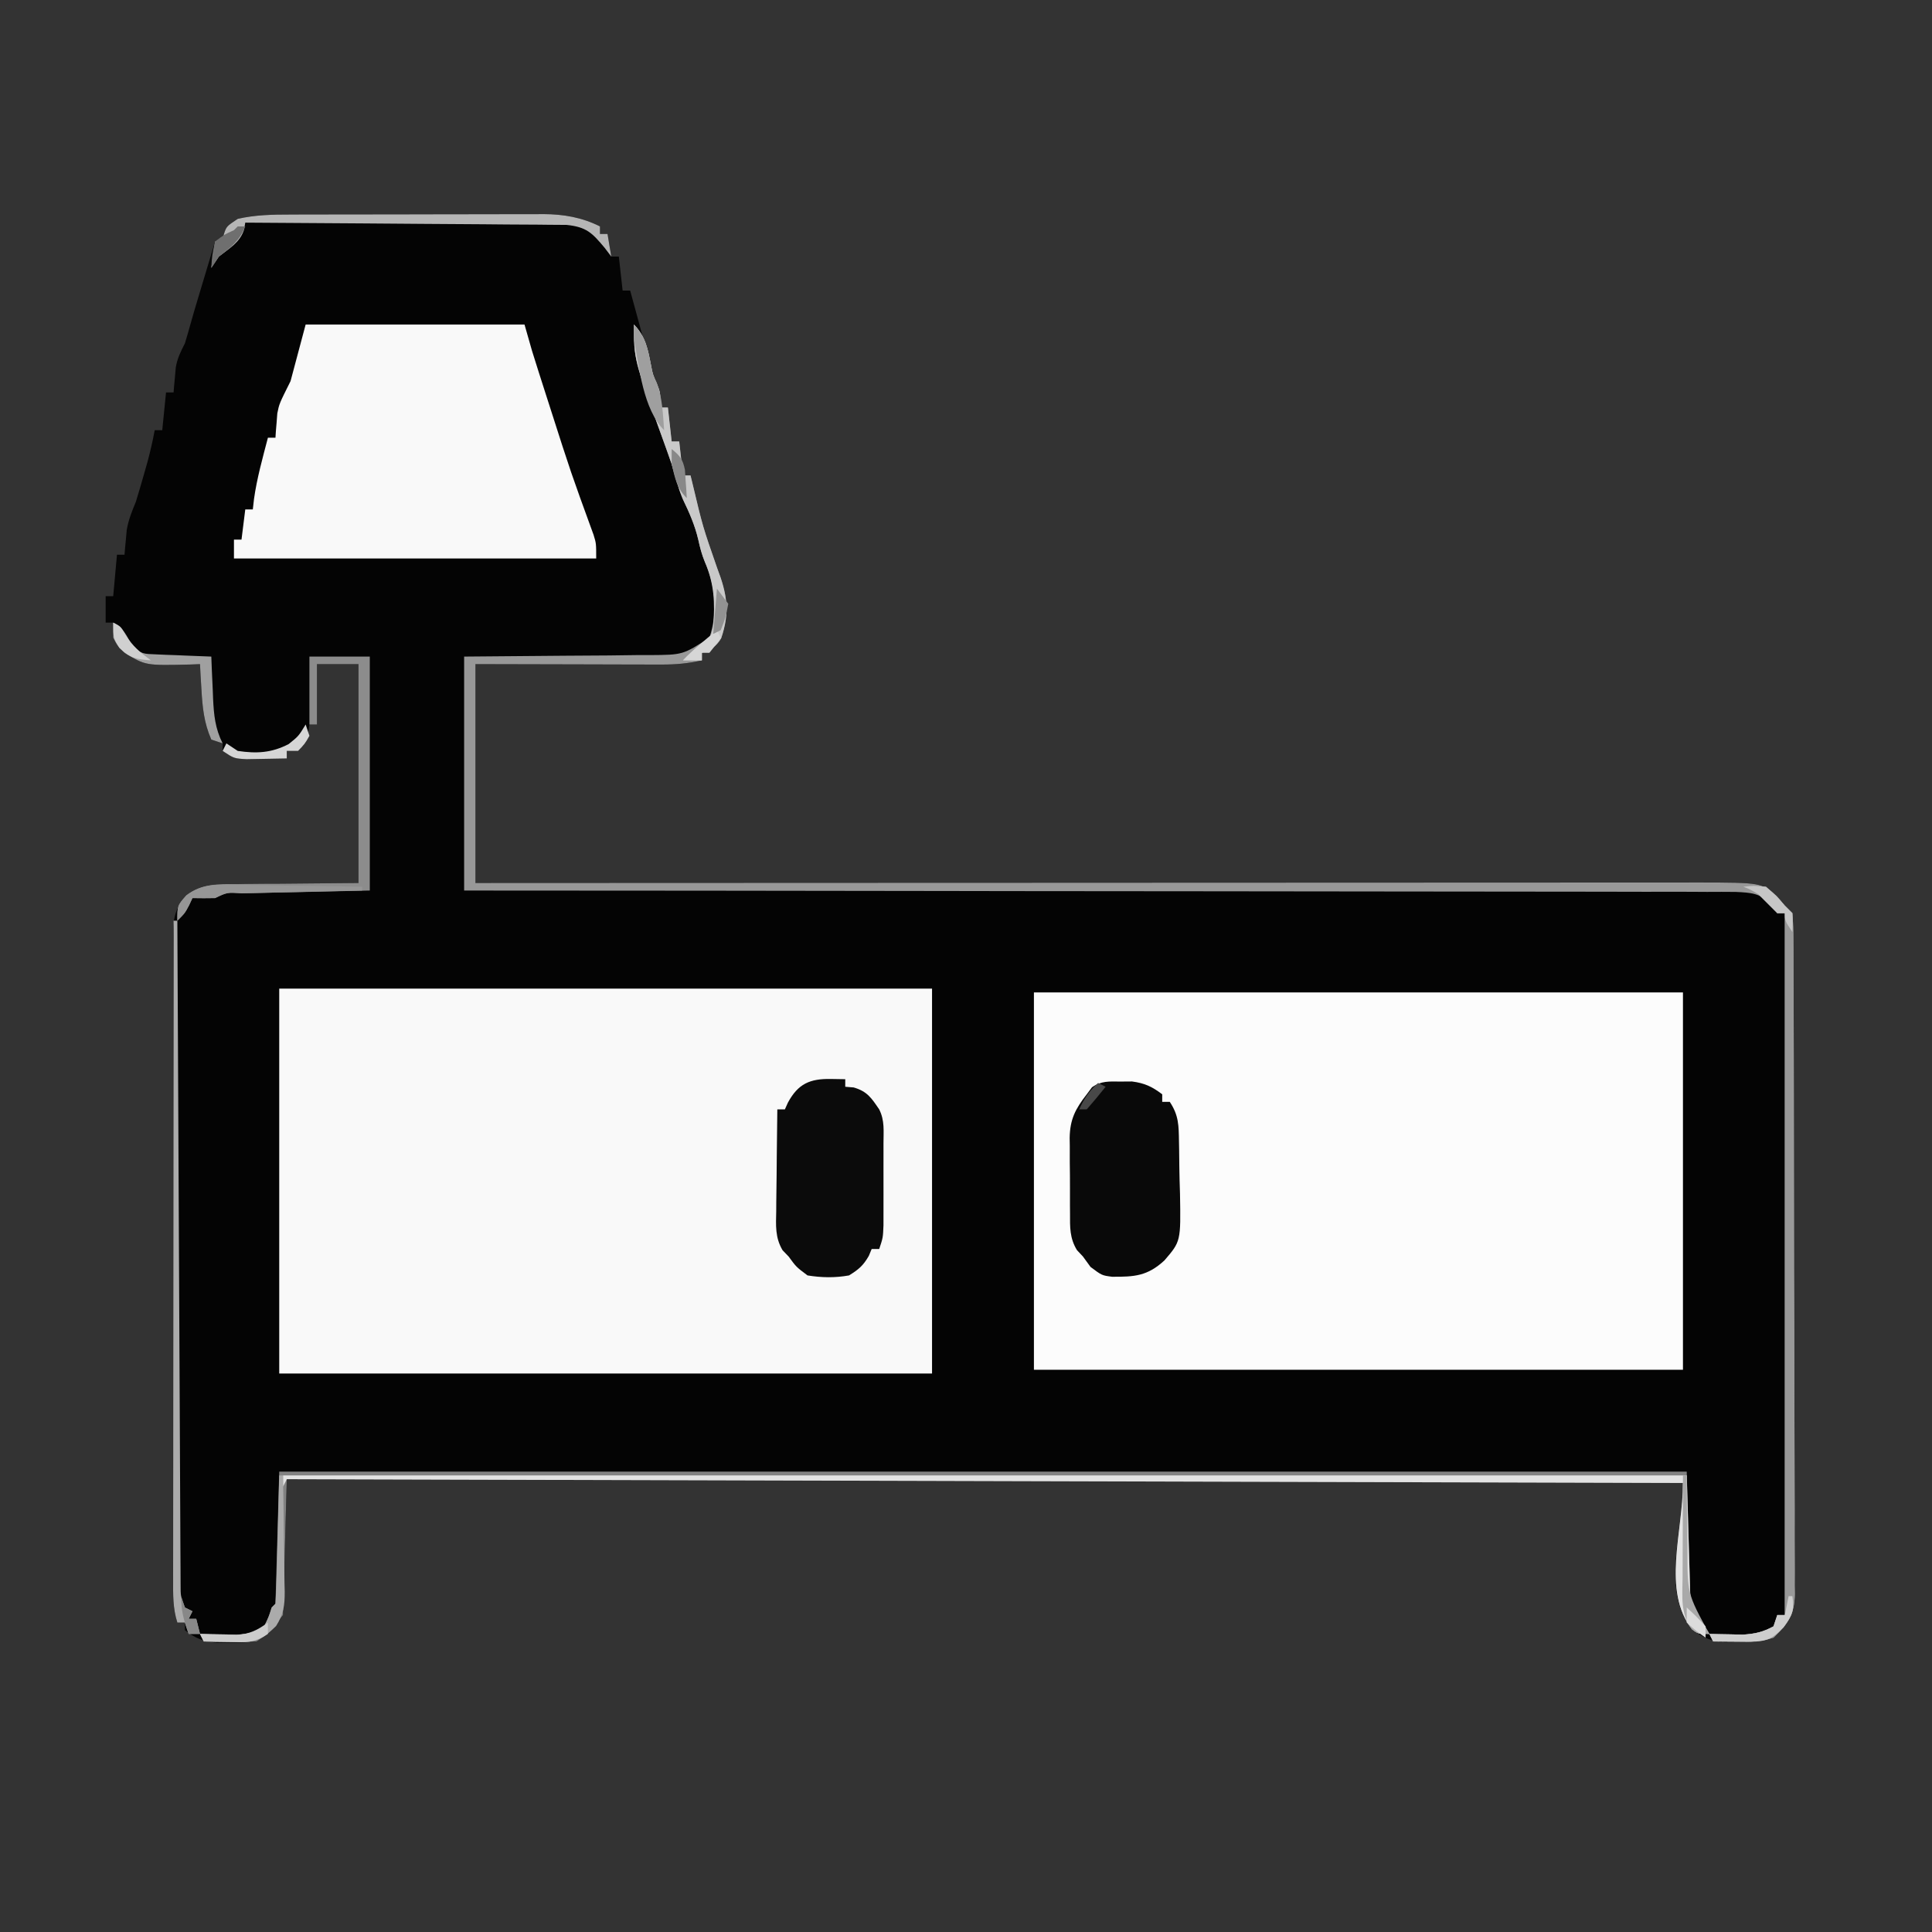 <?xml version="1.0" encoding="UTF-8"?>
<svg version="1.1" xmlns="http://www.w3.org/2000/svg" width="512" height="512">
<rect width="100%" height="100%" fill="#333333" stroke="none"/>
<path d="M0 0 C1.17 -0.005 1.17 -0.005 2.363 -0.01 C4.926 -0.02 7.489 -0.022 10.053 -0.023 C11.844 -0.026 13.634 -0.029 15.425 -0.033 C19.173 -0.039 22.921 -0.041 26.669 -0.04 C31.462 -0.04 36.255 -0.054 41.047 -0.071 C44.744 -0.082 48.44 -0.084 52.137 -0.083 C53.904 -0.085 55.67 -0.089 57.437 -0.097 C59.911 -0.107 62.385 -0.104 64.859 -0.098 C65.944 -0.106 65.944 -0.106 67.05 -0.115 C72.379 -0.082 77.2 0.748 81.994 3.145 C81.994 3.805 81.994 4.465 81.994 5.145 C82.654 5.145 83.314 5.145 83.994 5.145 C84.324 7.125 84.654 9.105 84.994 11.145 C85.654 11.145 86.314 11.145 86.994 11.145 C87.324 14.115 87.654 17.085 87.994 20.145 C88.654 20.145 89.314 20.145 89.994 20.145 C90.432 21.749 90.869 23.354 91.307 24.958 C91.717 26.456 91.717 26.456 92.135 27.985 C92.693 30.038 93.246 32.093 93.791 34.149 C94.044 35.097 94.297 36.044 94.557 37.02 C94.785 37.884 95.013 38.748 95.248 39.637 C95.957 42.19 95.957 42.19 97.084 44.716 C97.994 47.145 97.994 47.145 97.994 51.145 C98.654 51.145 99.314 51.145 99.994 51.145 C100.324 54.115 100.654 57.085 100.994 60.145 C101.654 60.145 102.314 60.145 102.994 60.145 C103.324 63.115 103.654 66.085 103.994 69.145 C104.654 69.145 105.314 69.145 105.994 69.145 C106.176 69.895 106.358 70.646 106.545 71.419 C109.24 82.737 109.24 82.737 113.057 93.708 C115.659 100.473 116.495 105.331 114.112 112.298 C112.737 114.572 111.429 115.18 108.994 116.145 C108.994 116.805 108.994 117.465 108.994 118.145 C105.39 118.972 102.072 119.267 98.378 119.259 C96.704 119.259 96.704 119.259 94.996 119.258 C93.834 119.253 92.672 119.248 91.475 119.243 C89.861 119.241 89.861 119.241 88.214 119.24 C84.203 119.235 80.192 119.221 76.182 119.208 C67.21 119.187 58.238 119.167 48.994 119.145 C48.994 138.285 48.994 157.425 48.994 177.145 C53.161 177.143 57.328 177.141 61.62 177.139 C99.825 177.119 138.03 177.104 176.235 177.094 C181.242 177.093 186.248 177.092 191.255 177.09 C192.252 177.09 193.249 177.09 194.276 177.09 C210.417 177.085 226.559 177.077 242.7 177.068 C259.262 177.059 275.823 177.053 292.385 177.051 C302.605 177.05 312.825 177.045 323.045 177.037 C330.052 177.032 337.06 177.03 344.067 177.032 C348.111 177.032 352.154 177.031 356.197 177.026 C359.901 177.021 363.605 177.021 367.309 177.024 C369.279 177.025 371.249 177.021 373.22 177.016 C389.695 177.044 389.695 177.044 393.869 180.583 C394.571 181.428 395.272 182.274 395.994 183.145 C396.654 183.805 397.314 184.465 397.994 185.145 C398.198 187.602 398.277 189.948 398.269 192.407 C398.274 193.164 398.279 193.921 398.284 194.701 C398.299 197.251 398.3 199.801 398.301 202.351 C398.308 204.174 398.317 205.997 398.326 207.82 C398.348 212.783 398.357 217.746 398.362 222.709 C398.365 225.809 398.372 228.908 398.379 232.007 C398.403 242.816 398.416 253.625 398.42 264.434 C398.424 274.515 398.453 284.595 398.495 294.675 C398.53 303.324 398.545 311.973 398.546 320.622 C398.547 325.79 398.556 330.958 398.584 336.126 C398.61 340.988 398.613 345.85 398.597 350.713 C398.595 352.497 398.601 354.281 398.617 356.065 C398.638 358.503 398.627 360.938 398.609 363.376 C398.629 364.433 398.629 364.433 398.649 365.512 C398.554 371.084 396.844 373.401 392.994 377.145 C389.662 378.256 387.064 378.313 383.557 378.333 C382.424 378.347 381.291 378.361 380.123 378.376 C376.313 378.095 374.223 377.147 371.307 374.77 C363.203 364.736 368.994 349.043 368.994 336.145 C246.894 335.815 124.794 335.485 -1.006 335.145 C-1.336 347.025 -1.666 358.905 -2.006 371.145 C-6.006 376.145 -6.006 376.145 -9.006 378.145 C-12.185 378.446 -12.185 378.446 -15.881 378.458 C-17.095 378.475 -18.309 378.491 -19.56 378.509 C-23.212 378.124 -25.129 377.393 -28.006 375.145 C-28.006 374.485 -28.006 373.825 -28.006 373.145 C-28.666 373.145 -29.326 373.145 -30.006 373.145 C-31.206 369.389 -31.145 365.682 -31.133 361.782 C-31.134 361.038 -31.136 360.294 -31.137 359.528 C-31.141 357.034 -31.138 354.541 -31.135 352.048 C-31.136 350.26 -31.138 348.473 -31.14 346.686 C-31.145 341.831 -31.143 336.976 -31.14 332.12 C-31.137 327.043 -31.14 321.965 -31.141 316.887 C-31.143 308.36 -31.141 299.832 -31.136 291.304 C-31.131 281.441 -31.132 271.578 -31.138 261.714 C-31.142 253.25 -31.143 244.787 -31.14 236.323 C-31.139 231.266 -31.139 226.209 -31.142 221.152 C-31.145 216.398 -31.143 211.644 -31.137 206.89 C-31.136 205.143 -31.136 203.397 -31.138 201.651 C-31.141 199.27 -31.138 196.889 -31.133 194.509 C-31.135 193.815 -31.137 193.121 -31.139 192.406 C-31.118 187.181 -31.106 184.359 -27.554 180.439 C-23.431 177.242 -19.279 177.415 -14.232 177.438 C-13.413 177.424 -12.593 177.409 -11.749 177.394 C-8.71 177.347 -5.67 177.342 -2.631 177.333 C4.176 177.271 10.982 177.209 17.994 177.145 C17.994 158.005 17.994 138.865 17.994 119.145 C14.364 119.145 10.734 119.145 6.994 119.145 C6.994 124.425 6.994 129.705 6.994 135.145 C6.334 135.145 5.674 135.145 4.994 135.145 C4.809 136.321 4.809 136.321 4.619 137.52 C3.994 140.145 3.994 140.145 1.994 142.145 C1.004 142.145 0.014 142.145 -1.006 142.145 C-1.006 142.805 -1.006 143.465 -1.006 144.145 C-3.276 144.199 -5.547 144.238 -7.818 144.27 C-9.083 144.293 -10.347 144.317 -11.65 144.341 C-15.006 144.145 -15.006 144.145 -18.006 142.145 C-18.006 141.485 -18.006 140.825 -18.006 140.145 C-18.996 139.815 -19.986 139.485 -21.006 139.145 C-22.951 134.739 -23.36 130.545 -23.631 125.77 C-23.705 124.525 -23.78 123.28 -23.857 121.997 C-23.931 120.585 -23.931 120.585 -24.006 119.145 C-25.291 119.197 -25.291 119.197 -26.603 119.251 C-38.443 119.531 -38.443 119.531 -44.006 116.145 C-45.943 114.208 -45.943 114.208 -47.006 112.145 C-47.006 110.825 -47.006 109.505 -47.006 108.145 C-47.666 108.145 -48.326 108.145 -49.006 108.145 C-49.006 105.835 -49.006 103.525 -49.006 101.145 C-48.346 101.145 -47.686 101.145 -47.006 101.145 C-46.676 97.515 -46.346 93.885 -46.006 90.145 C-45.346 90.145 -44.686 90.145 -44.006 90.145 C-43.957 89.554 -43.908 88.962 -43.857 88.352 C-43.745 87.167 -43.745 87.167 -43.631 85.958 C-43.561 85.18 -43.491 84.403 -43.42 83.602 C-42.962 80.887 -42.057 78.689 -41.006 76.145 C-40.292 73.82 -39.606 71.486 -38.943 69.145 C-38.602 67.949 -38.26 66.753 -37.908 65.52 C-37.163 62.735 -36.526 59.98 -36.006 57.145 C-35.346 57.145 -34.686 57.145 -34.006 57.145 C-33.676 53.845 -33.346 50.545 -33.006 47.145 C-32.346 47.145 -31.686 47.145 -31.006 47.145 C-30.957 46.542 -30.908 45.939 -30.857 45.317 C-30.782 44.518 -30.708 43.719 -30.631 42.895 C-30.561 42.106 -30.491 41.317 -30.42 40.505 C-29.982 38.012 -29.146 36.393 -28.006 34.145 C-27.514 32.508 -27.027 30.868 -26.577 29.219 C-25.919 26.83 -25.211 24.459 -24.498 22.087 C-24.234 21.207 -23.969 20.327 -23.697 19.421 C-23.428 18.525 -23.158 17.63 -22.881 16.708 C-22.603 15.785 -22.326 14.863 -22.041 13.913 C-21.363 11.657 -20.684 9.401 -20.006 7.145 C-19.346 7.145 -18.686 7.145 -18.006 7.145 C-17.902 6.527 -17.799 5.908 -17.693 5.27 C-17.006 3.145 -17.006 3.145 -14.006 1.145 C-9.352 0.079 -4.751 -0.003 0 0 Z " fill="#040404" transform="translate(77.006,56.855)"/>
<path d="M0 0 C57.09 0 114.18 0 173 0 C173 33.66 173 67.32 173 102 C115.91 102 58.82 102 0 102 C0 68.34 0 34.68 0 0 Z " fill="#F9F9F9" transform="translate(74,262)"/>
<path d="M0 0 C56.76 0 113.52 0 172 0 C172 33 172 66 172 100 C115.24 100 58.48 100 0 100 C0 67 0 34 0 0 Z " fill="#FCFCFC" transform="translate(274,263)"/>
<path d="M0 0 C19.14 0 38.28 0 58 0 C58.99 3.465 58.99 3.465 60 7 C60.581 8.878 61.17 10.753 61.77 12.625 C62.099 13.654 62.428 14.683 62.767 15.744 C63.112 16.818 63.457 17.893 63.812 19 C64.348 20.668 64.348 20.668 64.894 22.37 C70.266 39.165 70.266 39.165 76.301 55.73 C77 58 77 58 77 62 C45.32 62 13.64 62 -19 62 C-19 60.35 -19 58.7 -19 57 C-18.34 57 -17.68 57 -17 57 C-16.67 54.36 -16.34 51.72 -16 49 C-15.34 49 -14.68 49 -14 49 C-13.897 48.093 -13.794 47.185 -13.688 46.25 C-12.915 40.737 -11.404 35.379 -10 30 C-9.34 30 -8.68 30 -8 30 C-7.963 29.42 -7.925 28.84 -7.887 28.242 C-7.821 27.461 -7.755 26.68 -7.688 25.875 C-7.629 25.109 -7.571 24.344 -7.512 23.555 C-7 21 -7 21 -4 15 C-2.68 10.05 -1.36 5.1 0 0 Z " fill="#F9F9F9" transform="translate(81,86)"/>
<path d="M0 0 C1.887 0.031 1.887 0.031 3.812 0.062 C3.812 0.723 3.812 1.383 3.812 2.062 C4.926 2.155 4.926 2.155 6.062 2.25 C9.661 3.313 10.731 5.015 12.812 8.062 C14.311 11.06 13.942 13.813 13.945 17.152 C13.947 18.203 13.947 18.203 13.948 19.275 C13.949 20.757 13.947 22.238 13.943 23.72 C13.938 25.988 13.943 28.254 13.949 30.521 C13.949 31.961 13.947 33.4 13.945 34.84 C13.944 36.152 13.943 37.464 13.942 38.816 C13.812 42.062 13.812 42.062 12.812 45.062 C12.152 45.062 11.492 45.062 10.812 45.062 C10.565 45.661 10.318 46.259 10.062 46.875 C8.585 49.46 7.344 50.502 4.812 52.062 C1.085 52.729 -2.451 52.662 -6.188 52.062 C-9.188 49.812 -9.188 49.812 -11.188 47.062 C-11.983 46.236 -11.983 46.236 -12.794 45.394 C-14.804 42.031 -14.559 38.815 -14.48 35.016 C-14.476 34.244 -14.472 33.473 -14.468 32.679 C-14.451 30.223 -14.413 27.768 -14.375 25.312 C-14.36 23.645 -14.346 21.977 -14.334 20.309 C-14.301 16.226 -14.249 12.145 -14.188 8.062 C-13.527 8.062 -12.867 8.062 -12.188 8.062 C-11.919 7.464 -11.651 6.866 -11.375 6.25 C-8.675 1.277 -5.579 -0.091 0 0 Z " fill="#0B0B0B" transform="translate(220.188,285.938)"/>
<path d="M0 0 C1.029 -0.008 2.057 -0.015 3.117 -0.023 C6.492 0.424 8.422 1.33 11.125 3.375 C11.125 4.035 11.125 4.695 11.125 5.375 C11.785 5.375 12.445 5.375 13.125 5.375 C15.516 8.962 15.498 11.669 15.566 15.824 C15.58 16.556 15.594 17.287 15.608 18.041 C15.631 19.59 15.649 21.139 15.66 22.688 C15.687 25.038 15.762 27.384 15.838 29.732 C16.055 42.347 16.055 42.347 11.715 47.395 C7.249 51.525 3.805 51.773 -2.176 51.727 C-4.875 51.375 -4.875 51.375 -7.875 49.125 C-8.535 48.218 -9.195 47.31 -9.875 46.375 C-10.666 45.529 -10.666 45.529 -11.473 44.666 C-13.409 41.503 -13.324 38.576 -13.309 34.977 C-13.316 33.908 -13.316 33.908 -13.324 32.817 C-13.331 31.313 -13.33 29.808 -13.321 28.304 C-13.313 26.014 -13.341 23.727 -13.373 21.438 C-13.375 19.971 -13.374 18.505 -13.371 17.039 C-13.382 16.361 -13.394 15.682 -13.405 14.984 C-13.333 10.007 -11.9 7.256 -8.875 3.375 C-8.419 2.764 -7.962 2.153 -7.492 1.523 C-5.036 -0.221 -2.972 -0.022 0 0 Z " fill="#090909" transform="translate(296.875,286.625)"/>
<path d="M0 0 C3.124 3.266 3.691 6.535 4.527 10.82 C4.969 13.148 4.969 13.148 6.125 15.812 C7 18 7 18 7 22 C7.66 22 8.32 22 9 22 C9.495 26.455 9.495 26.455 10 31 C10.66 31 11.32 31 12 31 C12.495 35.455 12.495 35.455 13 40 C13.66 40 14.32 40 15 40 C15.182 40.75 15.364 41.5 15.551 42.273 C18.245 53.592 18.245 53.592 22.062 64.562 C24.665 71.328 25.501 76.185 23.117 83.152 C21.742 85.426 20.435 86.035 18 87 C18 87.66 18 88.32 18 89 C14.396 89.827 11.078 90.122 7.384 90.114 C5.709 90.113 5.709 90.113 4.002 90.113 C2.84 90.108 1.678 90.103 0.48 90.098 C-1.134 90.096 -1.134 90.096 -2.781 90.095 C-6.791 90.089 -10.802 90.075 -14.812 90.062 C-23.784 90.042 -32.756 90.021 -42 90 C-42 109.14 -42 128.28 -42 148 C-37.833 147.998 -33.667 147.996 -29.374 147.993 C8.831 147.973 47.036 147.958 85.24 147.949 C90.247 147.948 95.254 147.946 100.261 147.945 C101.258 147.945 102.254 147.945 103.281 147.944 C119.423 147.94 135.564 147.932 151.706 147.923 C168.267 147.913 184.829 147.908 201.39 147.906 C211.61 147.905 221.83 147.9 232.051 147.892 C239.058 147.887 246.065 147.885 253.073 147.886 C257.116 147.887 261.16 147.886 265.203 147.881 C268.907 147.876 272.61 147.876 276.314 147.879 C278.285 147.88 280.255 147.875 282.226 147.871 C298.701 147.899 298.701 147.899 302.875 151.438 C303.576 152.283 304.277 153.129 305 154 C305.66 154.66 306.32 155.32 307 156 C307.204 158.457 307.282 160.803 307.274 163.261 C307.279 164.018 307.285 164.775 307.29 165.555 C307.305 168.106 307.306 170.656 307.306 173.206 C307.314 175.029 307.322 176.852 307.332 178.675 C307.354 183.638 307.362 188.601 307.367 193.564 C307.371 196.663 307.377 199.763 307.384 202.862 C307.409 213.671 307.422 224.48 307.426 235.289 C307.429 245.37 307.459 255.45 307.501 265.53 C307.536 274.179 307.551 282.828 307.552 291.477 C307.553 296.645 307.561 301.812 307.59 306.98 C307.616 311.843 307.618 316.705 307.602 321.567 C307.6 323.351 307.607 325.136 307.623 326.92 C307.643 329.357 307.633 331.793 307.615 334.231 C307.635 335.288 307.635 335.288 307.655 336.367 C307.56 341.939 305.85 344.255 302 348 C298.578 349.141 295.913 349.098 292.312 349.062 C291.133 349.053 289.954 349.044 288.738 349.035 C287.835 349.024 286.931 349.012 286 349 C285.67 348.34 285.34 347.68 285 347 C286.212 347.035 286.212 347.035 287.449 347.07 C288.518 347.088 289.586 347.106 290.688 347.125 C292.271 347.16 292.271 347.16 293.887 347.195 C297.074 346.995 299.2 346.523 302 345 C302.33 344.01 302.66 343.02 303 342 C303.66 342 304.32 342 305 342 C305 280.62 305 219.24 305 156 C304.34 156 303.68 156 303 156 C302.415 155.188 301.829 154.376 301.226 153.54 C298.421 150.665 295.96 150.559 292.028 150.369 C289.475 150.341 286.93 150.339 284.377 150.361 C282.958 150.354 281.539 150.346 280.12 150.335 C276.22 150.313 272.321 150.322 268.421 150.335 C264.216 150.344 260.011 150.325 255.806 150.309 C248.52 150.285 241.235 150.279 233.949 150.286 C223.415 150.296 212.882 150.278 202.348 150.254 C185.258 150.215 168.168 150.198 151.077 150.196 C134.475 150.193 117.873 150.18 101.271 150.153 C100.248 150.151 99.224 150.149 98.17 150.148 C93.037 150.139 87.904 150.13 82.771 150.122 C40.18 150.049 -2.41 150.014 -45 150 C-45 129.54 -45 109.08 -45 88 C-15.875 87.75 -15.875 87.75 -6.707 87.702 C-4.302 87.673 -1.897 87.642 0.508 87.609 C1.751 87.608 2.994 87.607 4.275 87.606 C12.972 87.543 12.972 87.543 20 83 C22.239 76.283 21.591 69.312 18.785 62.891 C17.981 60.954 17.51 59.109 17.062 57.062 C16.173 53.25 14.702 49.888 13 46.371 C11.712 43.317 10.908 40.188 10 37 C9.187 34.635 8.337 32.284 7.487 29.932 C0 9.218 0 9.218 0 0 Z " fill="#989898" transform="translate(168,86)"/>
<path d="M0 0 C123.09 0 246.18 0 373 0 C373.33 11.55 373.66 23.1 374 35 C375.65 37.64 377.3 40.28 379 43 C376 43 376 43 374.375 41.75 C366.38 31.574 372 15.941 372 3 C249.9 2.67 127.8 2.34 2 2 C1.67 13.88 1.34 25.76 1 38 C-3 43 -3 43 -6 45 C-9.355 45.195 -9.355 45.195 -13.188 45.125 C-14.46 45.107 -15.732 45.089 -17.043 45.07 C-18.019 45.047 -18.995 45.024 -20 45 C-20.33 44.34 -20.66 43.68 -21 43 C-20.108 43.023 -19.216 43.046 -18.297 43.07 C-17.126 43.088 -15.956 43.106 -14.75 43.125 C-13.59 43.148 -12.43 43.171 -11.234 43.195 C-8.146 43.009 -6.51 42.751 -4 41 C-2.781 38.496 -2.781 38.496 -2 36 C-1.67 35.67 -1.34 35.34 -1 35 C-0.67 23.45 -0.34 11.9 0 0 Z " fill="#828282" transform="translate(74,390)"/>
<path d="M0 0 C122.76 0 245.52 0 372 0 C372.33 11.22 372.66 22.44 373 34 C374.65 36.64 376.3 39.28 378 42 C375 42 375 42 373.375 40.75 C365.38 30.574 371 14.941 371 2 C248.9 1.67 126.8 1.34 1 1 C0.67 1.66 0.34 2.32 0 3 C0 2.01 0 1.02 0 0 Z " fill="#E3E3E3" transform="translate(75,391)"/>
<path d="M0 0 C5.28 0 10.56 0 16 0 C16 20.46 16 40.92 16 62 C-3.938 62.438 -3.938 62.438 -10.238 62.568 C-11.876 62.606 -13.514 62.645 -15.152 62.684 C-16.011 62.7 -16.869 62.717 -17.754 62.734 C-21.695 62.448 -21.695 62.448 -25 64 C-27 64.041 -29 64.043 -31 64 C-31.289 64.619 -31.578 65.237 -31.875 65.875 C-33 68 -33 68 -35 70 C-35 66 -35 66 -32.611 63.294 C-28.449 60.119 -24.294 60.27 -19.227 60.293 C-18.407 60.278 -17.587 60.264 -16.743 60.249 C-13.704 60.202 -10.664 60.197 -7.625 60.188 C-0.819 60.126 5.987 60.064 13 60 C13 40.86 13 21.72 13 2 C9.37 2 5.74 2 2 2 C2 7.28 2 12.56 2 18 C1.34 18 0.68 18 0 18 C0 12.06 0 6.12 0 0 Z " fill="#8C8C8C" transform="translate(82,174)"/>
<path d="M0 0 C2.688 -0.312 2.688 -0.312 6 0 C8.75 2.375 8.75 2.375 11 5 C11.66 5.66 12.32 6.32 13 7 C13.204 9.457 13.282 11.803 13.274 14.261 C13.282 15.397 13.282 15.397 13.29 16.555 C13.305 19.106 13.306 21.656 13.306 24.206 C13.314 26.029 13.322 27.852 13.332 29.675 C13.354 34.638 13.362 39.601 13.367 44.564 C13.371 47.663 13.377 50.763 13.384 53.862 C13.409 64.671 13.422 75.48 13.426 86.289 C13.429 96.37 13.459 106.45 13.501 116.53 C13.536 125.179 13.551 133.828 13.552 142.477 C13.553 147.645 13.561 152.812 13.59 157.98 C13.616 162.843 13.618 167.705 13.602 172.567 C13.6 174.351 13.607 176.136 13.623 177.92 C13.643 180.357 13.633 182.793 13.615 185.231 C13.628 185.936 13.641 186.64 13.655 187.367 C13.56 192.939 11.85 195.255 8 199 C4.578 200.141 1.913 200.098 -1.688 200.062 C-2.867 200.053 -4.046 200.044 -5.262 200.035 C-6.165 200.024 -7.069 200.012 -8 200 C-8.33 199.34 -8.66 198.68 -9 198 C-8.192 198.023 -7.384 198.046 -6.551 198.07 C-5.482 198.088 -4.414 198.106 -3.312 198.125 C-2.257 198.148 -1.201 198.171 -0.113 198.195 C3.074 197.995 5.2 197.523 8 196 C8.33 195.01 8.66 194.02 9 193 C9.66 193 10.32 193 11 193 C11 131.62 11 70.24 11 7 C10.34 7 9.68 7 9 7 C7.333 5.333 5.667 3.667 4 2 C1.834 0.705 1.834 0.705 0 0 Z " fill="#999999" transform="translate(462,235)"/>
<path d="M0 0 C1.17 -0.005 1.17 -0.005 2.363 -0.01 C4.926 -0.02 7.489 -0.022 10.053 -0.023 C11.844 -0.026 13.634 -0.029 15.425 -0.033 C19.173 -0.039 22.921 -0.041 26.669 -0.04 C31.462 -0.04 36.255 -0.054 41.047 -0.071 C44.744 -0.082 48.44 -0.084 52.137 -0.083 C53.904 -0.085 55.67 -0.089 57.437 -0.097 C59.911 -0.107 62.385 -0.104 64.859 -0.098 C65.944 -0.106 65.944 -0.106 67.05 -0.115 C72.379 -0.082 77.2 0.748 81.994 3.145 C81.994 3.805 81.994 4.465 81.994 5.145 C82.654 5.145 83.314 5.145 83.994 5.145 C84.489 8.115 84.489 8.115 84.994 11.145 C84.417 10.382 83.839 9.619 83.244 8.833 C79.922 4.865 78.45 3.296 73.135 2.747 C71.547 2.72 69.958 2.71 68.37 2.713 C67.502 2.703 66.633 2.693 65.738 2.682 C62.87 2.652 60.003 2.643 57.135 2.634 C55.145 2.617 53.156 2.599 51.166 2.579 C45.932 2.532 40.697 2.502 35.463 2.476 C30.12 2.446 24.778 2.399 19.436 2.354 C8.955 2.268 -1.525 2.201 -12.006 2.145 C-12.11 2.752 -12.214 3.36 -12.322 3.985 C-13.415 7.439 -16.236 8.941 -19.006 11.145 C-19.666 12.135 -20.326 13.125 -21.006 14.145 C-20.676 11.835 -20.346 9.525 -20.006 7.145 C-19.346 7.145 -18.686 7.145 -18.006 7.145 C-17.902 6.527 -17.799 5.908 -17.693 5.27 C-17.006 3.145 -17.006 3.145 -14.006 1.145 C-9.352 0.079 -4.751 -0.003 0 0 Z " fill="#B6B6B6" transform="translate(77.006,56.855)"/>
<path d="M0 0 C0.33 0 0.66 0 1 0 C1.004 0.92 1.008 1.84 1.013 2.787 C1.116 25.145 1.225 47.503 1.339 69.861 C1.395 80.673 1.448 91.485 1.497 102.297 C1.54 111.718 1.586 121.139 1.637 130.561 C1.663 135.551 1.688 140.542 1.709 145.533 C1.729 150.227 1.753 154.921 1.78 159.615 C1.79 161.341 1.798 163.066 1.803 164.792 C1.812 167.143 1.826 169.493 1.842 171.844 C1.848 173.161 1.855 174.478 1.861 175.835 C1.856 179.026 1.856 179.026 3 182 C3.66 182.33 4.32 182.66 5 183 C4.505 183.99 4.505 183.99 4 185 C4.66 185 5.32 185 6 185 C6.33 186.32 6.66 187.64 7 189 C6.01 189 5.02 189 4 189 C3.67 188.01 3.34 187.02 3 186 C2.34 186 1.68 186 1 186 C-0.205 182.236 -0.137 178.518 -0.12 174.61 C-0.121 173.863 -0.122 173.116 -0.123 172.347 C-0.124 169.844 -0.119 167.342 -0.114 164.839 C-0.113 163.045 -0.113 161.252 -0.114 159.458 C-0.114 154.586 -0.108 149.715 -0.101 144.843 C-0.095 139.753 -0.095 134.663 -0.093 129.573 C-0.09 119.932 -0.082 110.292 -0.072 100.652 C-0.061 89.678 -0.055 78.703 -0.05 67.729 C-0.04 45.153 -0.022 22.576 0 0 Z " fill="#ABABAB" transform="translate(46,244)"/>
<path d="M0 0 C3.124 3.266 3.691 6.535 4.527 10.82 C4.969 13.148 4.969 13.148 6.125 15.812 C7 18 7 18 7 22 C7.66 22 8.32 22 9 22 C9.33 24.97 9.66 27.94 10 31 C10.66 31 11.32 31 12 31 C12.33 33.97 12.66 36.94 13 40 C13.66 40 14.32 40 15 40 C15.182 40.75 15.364 41.5 15.551 42.273 C18.245 53.592 18.245 53.592 22.062 64.562 C24.665 71.328 25.501 76.185 23.117 83.152 C21.742 85.426 20.435 86.035 18 87 C18 87.66 18 88.32 18 89 C16.35 89 14.7 89 13 89 C14.629 87.29 16.189 85.867 18.125 84.5 C20.285 83.05 20.285 83.05 21 80 C21.518 73.833 21.271 68.579 18.785 62.891 C17.981 60.954 17.51 59.109 17.062 57.062 C16.173 53.25 14.702 49.888 13 46.371 C11.712 43.317 10.908 40.188 10 37 C9.187 34.635 8.337 32.284 7.487 29.932 C0 9.218 0 9.218 0 0 Z " fill="#C9C9C9" transform="translate(168,86)"/>
<path d="M0 0 C2.757 1.379 3.463 3.375 5 6 C7.397 8.397 8.07 8.283 11.352 8.414 C12.202 8.453 13.053 8.491 13.93 8.531 C14.819 8.562 15.709 8.593 16.625 8.625 C17.971 8.683 17.971 8.683 19.344 8.742 C21.562 8.837 23.781 8.922 26 9 C26.049 10.241 26.098 11.483 26.148 12.762 C26.223 14.404 26.299 16.046 26.375 17.688 C26.406 18.504 26.437 19.321 26.469 20.162 C26.68 24.501 27.017 28.043 29 32 C28.01 31.67 27.02 31.34 26 31 C24.055 26.594 23.645 22.399 23.375 17.625 C23.3 16.38 23.225 15.135 23.148 13.852 C23.099 12.911 23.05 11.97 23 11 C21.714 11.052 21.714 11.052 20.402 11.105 C8.562 11.386 8.562 11.386 3 8 C1.062 6.062 1.062 6.062 0 4 C0 2.68 0 1.36 0 0 Z " fill="#A0A0A0" transform="translate(30,165)"/>
<path d="M0 0 C0.33 0 0.66 0 1 0 C1.099 5.178 1.172 10.355 1.22 15.533 C1.24 17.294 1.267 19.054 1.302 20.815 C1.35 23.349 1.373 25.883 1.391 28.418 C1.411 29.201 1.432 29.985 1.453 30.792 C1.455 34.522 1.172 36.728 -0.837 39.911 C-3.746 42.72 -5.253 43.957 -9.355 44.195 C-11.252 44.161 -11.252 44.161 -13.188 44.125 C-14.46 44.107 -15.732 44.089 -17.043 44.07 C-18.019 44.047 -18.995 44.024 -20 44 C-20.33 43.34 -20.66 42.68 -21 42 C-20.108 42.023 -19.216 42.046 -18.297 42.07 C-17.126 42.088 -15.956 42.106 -14.75 42.125 C-13.59 42.148 -12.43 42.171 -11.234 42.195 C-8.146 42.009 -6.51 41.751 -4 40 C-2.781 37.496 -2.781 37.496 -2 35 C-1.67 34.67 -1.34 34.34 -1 34 C-0.84 31.481 -0.741 28.987 -0.684 26.465 C-0.663 25.712 -0.642 24.958 -0.621 24.182 C-0.555 21.767 -0.496 19.353 -0.438 16.938 C-0.394 15.304 -0.351 13.671 -0.307 12.037 C-0.199 8.025 -0.098 4.012 0 0 Z " fill="#ABABAB" transform="translate(74,391)"/>
<path d="M0 0 C0.946 0.007 1.892 0.014 2.866 0.021 C5.873 0.049 8.877 0.112 11.883 0.176 C13.927 0.201 15.971 0.224 18.016 0.244 C23.014 0.299 28.01 0.385 33.008 0.488 C33.008 0.818 33.008 1.148 33.008 1.488 C31.289 1.526 31.289 1.526 29.535 1.564 C25.299 1.658 21.063 1.758 16.827 1.861 C14.991 1.904 13.155 1.946 11.319 1.986 C8.685 2.043 6.051 2.107 3.418 2.172 C2.592 2.189 1.766 2.205 0.915 2.223 C-2.847 1.966 -2.847 1.966 -5.992 3.488 C-7.992 3.529 -9.993 3.531 -11.992 3.488 C-12.281 4.107 -12.57 4.726 -12.867 5.363 C-13.992 7.488 -13.992 7.488 -15.992 9.488 C-15.992 5.488 -15.992 5.488 -13.617 2.769 C-9.384 -0.459 -5.132 -0.146 0 0 Z " fill="#969696" transform="translate(62.992,234.512)"/>
<path d="M0 0 C0.33 0 0.66 0 1 0 C1.004 0.988 1.008 1.976 1.012 2.994 C1.034 6.692 1.089 10.389 1.153 14.087 C1.176 15.681 1.19 17.276 1.196 18.87 C1.136 31.309 1.136 31.309 7 42 C4 42 4 42 2.375 40.75 C-0.771 36.746 -0.131 31.82 -0.098 26.953 C-0.096 26.182 -0.095 25.411 -0.093 24.616 C-0.088 22.161 -0.075 19.705 -0.062 17.25 C-0.057 15.582 -0.053 13.914 -0.049 12.246 C-0.038 8.164 -0.021 4.082 0 0 Z " fill="#A9A9A9" transform="translate(446,391)"/>
<path d="M0 0 C3.13 3.273 3.695 6.55 4.531 10.844 C4.947 13.096 4.947 13.096 6.062 15.438 C7.547 19.495 7.684 23.713 8 28 C2.447 22.447 1.402 11.428 0 4 C0 2.68 0 1.36 0 0 Z " fill="#9F9F9F" transform="translate(168,86)"/>
<path d="M0 0 C0.33 0 0.66 0 1 0 C1.569 3.868 1.017 4.976 -1.312 8.25 C-4.419 11.429 -5.753 11.961 -10.137 12.098 C-11.308 12.086 -12.48 12.074 -13.688 12.062 C-15.457 12.049 -15.457 12.049 -17.262 12.035 C-18.165 12.024 -19.069 12.012 -20 12 C-20.33 11.34 -20.66 10.68 -21 10 C-20.192 10.023 -19.384 10.046 -18.551 10.07 C-17.482 10.088 -16.414 10.106 -15.312 10.125 C-14.257 10.148 -13.201 10.171 -12.113 10.195 C-8.926 9.995 -6.8 9.523 -4 8 C-3.67 7.01 -3.34 6.02 -3 5 C-2.34 5 -1.68 5 -1 5 C-0.67 3.35 -0.34 1.7 0 0 Z " fill="#CECECE" transform="translate(474,423)"/>
<path d="M0 0 C0.33 0.99 0.66 1.98 1 3 C-0.25 5.188 -0.25 5.188 -2 7 C-2.99 7 -3.98 7 -5 7 C-5 7.66 -5 8.32 -5 9 C-7.271 9.054 -9.542 9.093 -11.812 9.125 C-13.709 9.16 -13.709 9.16 -15.645 9.195 C-19 9 -19 9 -22 7 C-21.67 6.34 -21.34 5.68 -21 5 C-19.515 5.99 -19.515 5.99 -18 7 C-12.972 7.744 -9.034 7.535 -4.5 5.188 C-1.855 3.065 -1.855 3.065 0 0 Z " fill="#D6D6D6" transform="translate(81,192)"/>
<path d="M0 0 C0 0.99 0 1.98 0 3 C-3.737 5.491 -5.745 5.207 -10.188 5.125 C-11.46 5.107 -12.732 5.089 -14.043 5.07 C-15.507 5.036 -15.507 5.036 -17 5 C-17.33 4.34 -17.66 3.68 -18 3 C-17.12 3.035 -16.239 3.07 -15.332 3.105 C-13.59 3.146 -13.59 3.146 -11.812 3.188 C-10.09 3.24 -10.09 3.24 -8.332 3.293 C-4.73 2.976 -2.906 2.085 0 0 Z " fill="#CCCCCC" transform="translate(71,430)"/>
<path d="M0 0 C2.688 -0.312 2.688 -0.312 6 0 C8.75 2.375 8.75 2.375 11 5 C11.66 5.66 12.32 6.32 13 7 C13.125 9.625 13.125 9.625 13 12 C11 9 11 9 11 7 C10.34 7 9.68 7 9 7 C7.333 5.333 5.667 3.667 4 2 C1.834 0.705 1.834 0.705 0 0 Z " fill="#C6C6C6" transform="translate(462,235)"/>
<path d="M0 0 C0.66 0 1.32 0 2 0 C0.498 3.824 -1.801 5.521 -5 8 C-5.66 8.99 -6.32 9.98 -7 11 C-6.812 7.688 -6.812 7.688 -6 4 C-3.5 2.125 -3.5 2.125 -1 1 C-0.67 0.67 -0.34 0.34 0 0 Z " fill="#6F6F6F" transform="translate(63,60)"/>
<path d="M0 0 C2 1 2 1 3.312 3.312 C5.175 6.279 7.189 7.948 10 10 C6.147 9.737 4.439 9.427 1.625 6.688 C0 4 0 4 0 0 Z " fill="#D0D0D0" transform="translate(30,165)"/>
<path d="M0 0 C0.33 0.66 0.66 1.32 1 2 C-0.375 4 -0.375 4 -2 6 C-2.66 6 -3.32 6 -4 6 C-4 6.66 -4 7.32 -4 8 C-5.65 8 -7.3 8 -9 8 C-6.218 5.063 -3.121 2.566 0 0 Z " fill="#D6D6D6" transform="translate(190,167)"/>
<path d="M0 0 C0.33 0.99 0.66 1.98 1 3 C1.66 3.33 2.32 3.66 3 4 C2.67 4.66 2.34 5.32 2 6 C2.66 6 3.32 6 4 6 C4.33 7.32 4.66 8.64 5 10 C4.01 10 3.02 10 2 10 C0.684 6.38 0 3.904 0 0 Z " fill="#888888" transform="translate(48,423)"/>
<path d="M0 0 C0.99 1.32 1.98 2.64 3 4 C2.312 7.688 2.312 7.688 1 11 C0.01 11.495 0.01 11.495 -1 12 C-0.67 8.04 -0.34 4.08 0 0 Z " fill="#929292" transform="translate(190,156)"/>
<path d="M0 0 C2.179 1.759 2.937 2.694 3.512 5.48 C3.57 6.374 3.628 7.267 3.688 8.188 C3.753 9.089 3.819 9.99 3.887 10.918 C3.924 11.605 3.961 12.292 4 13 C1.278 10.278 0.894 7.705 0 4 C0 2.68 0 1.36 0 0 Z " fill="#888888" transform="translate(178,119)"/>
<path d="M0 0 C2.5 2.312 2.5 2.312 5 5 C5 5.99 5 6.98 5 8 C2.5 6.25 2.5 6.25 0 4 C0 2.68 0 1.36 0 0 Z " fill="#DCDCDC" transform="translate(447,426)"/>
<path d="M0 0 C0.66 0.33 1.32 0.66 2 1 C0.384 3.041 -1.286 5.041 -3 7 C-3.66 7 -4.32 7 -5 7 C-3.707 4.116 -2.341 2.128 0 0 Z " fill="#484848" transform="translate(291,287)"/>
</svg>

